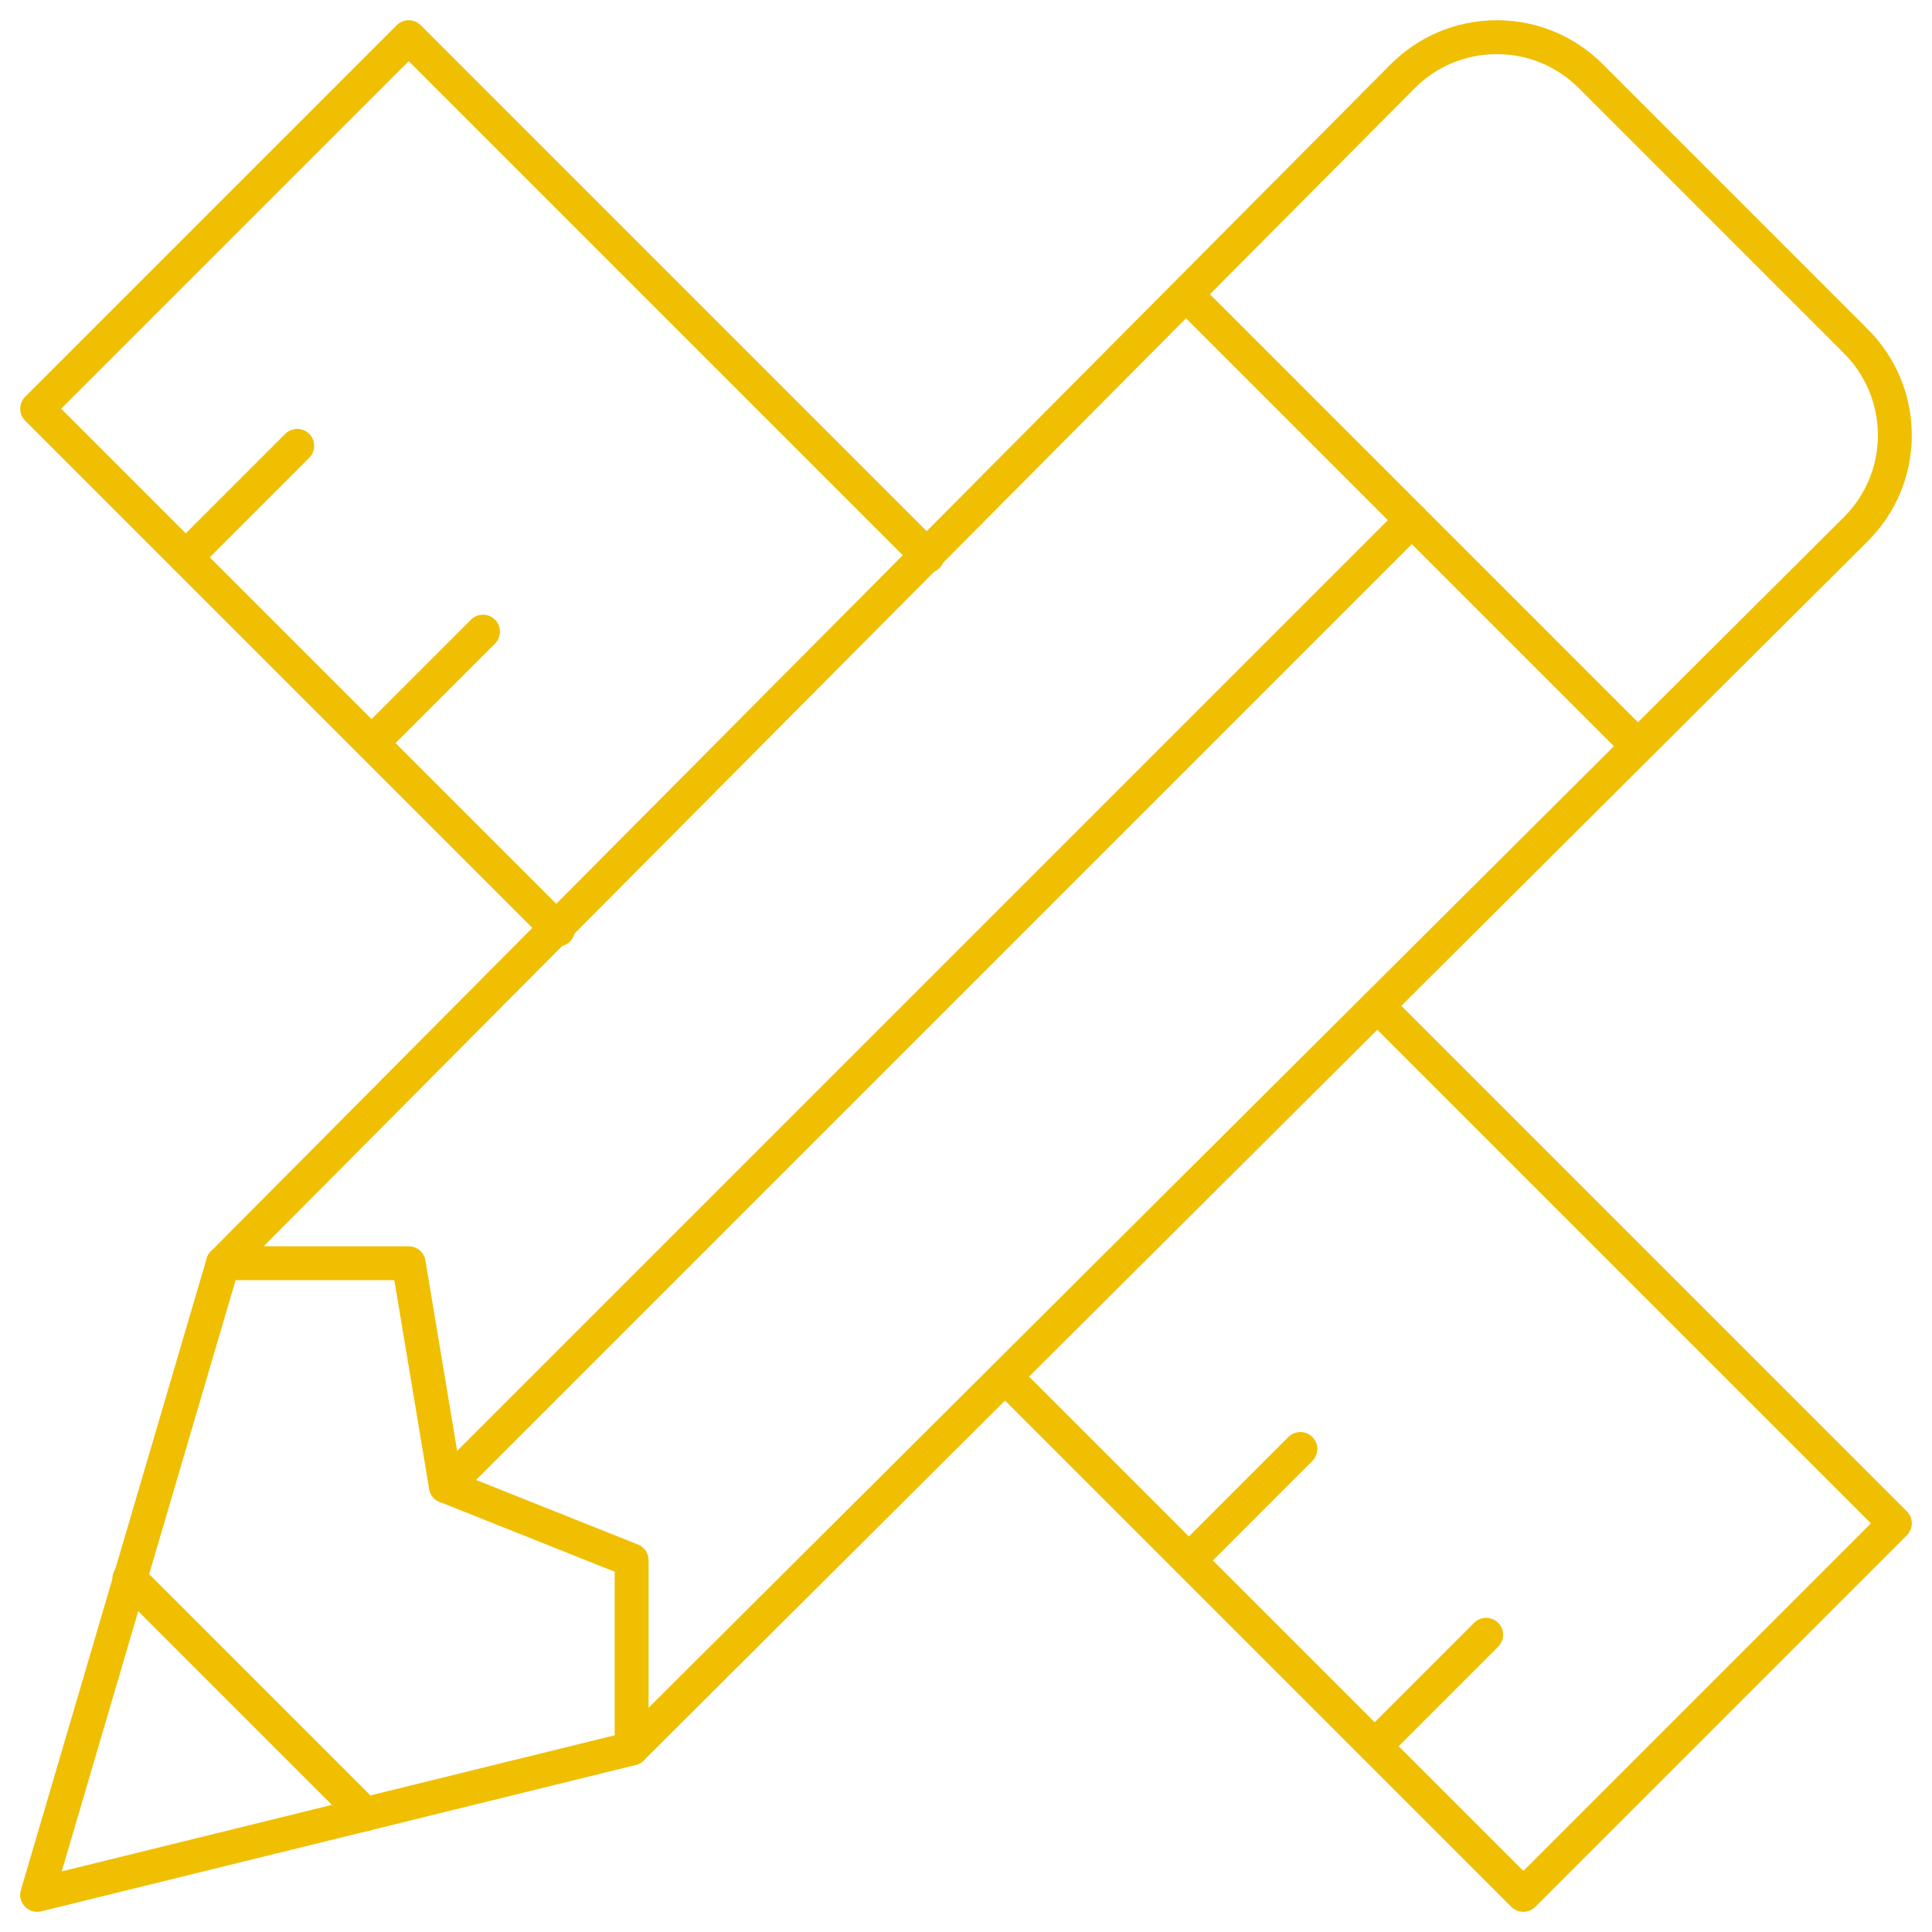 <?xml version="1.0" encoding="UTF-8"?>
<svg width="57px" height="57px" viewBox="0 0 57 57" version="1.1" xmlns="http://www.w3.org/2000/svg" xmlns:xlink="http://www.w3.org/1999/xlink">
    <!-- Generator: Sketch 54.1 (76490) - https://sketchapp.com -->
    <title>Group Copy</title>
    <desc>Created with Sketch.</desc>
    <g id="Design" stroke="none" strokeWidth="1" fill="none" fillRule="evenodd" stroke-linecap="round" stroke-linejoin="round">
        <g id="cladding" transform="translate(-308, -3329)" stroke="#F0BF01" strokeWidth="2.2">
            <g id="Group-4" transform="translate(309, 3330)">
                <g id="Group-6-Copy">
                    <g id="Group-Copy">
                        <path d="M4.481,15.442 L7.769,12.154" id="Stroke-406"></path>
                        <path d="M9.962,20.923 L13.25,17.635" id="Stroke-407"></path>
                        <path d="M34.077,45.038 L37.365,41.75" id="Stroke-408"></path>
                        <path d="M39.558,50.519 L42.846,47.231" id="Stroke-409"></path>
                        <polyline id="Stroke-410" points="26.367 15.406 11.059 0.097 0.097 11.059 15.463 26.424"></polyline>
                        <polyline id="Stroke-411" points="28.654 39.616 43.943 54.905 54.905 43.943 39.637 28.676"></polyline>
                        <path d="M34.077,7.769 L47.231,20.923" id="Stroke-412"></path>
                        <polyline id="Stroke-413" points="5.577 36.269 11.058 36.269 12.154 42.846 17.635 45.032 17.635 50.587"></polyline>
                        <path d="M2.817,45.567 L9.778,52.528" id="Stroke-414"></path>
                        <path d="M40.654,14.346 L12.154,42.846" id="Stroke-415"></path>
                        <path d="M17.635,50.588 L53.757,14.608 C54.465,13.9 54.904,12.922 54.904,11.841 C54.904,10.76 54.465,9.78 53.757,9.072 L45.929,1.243 C45.22,0.533 44.24,0.097 43.16,0.097 C42.079,0.097 41.099,0.533 40.391,1.243 L5.577,36.27 L0.096,54.905 L17.635,50.588 Z" id="Stroke-416"></path>
                    </g>
                </g>
            </g>
        </g>
    </g>
</svg>